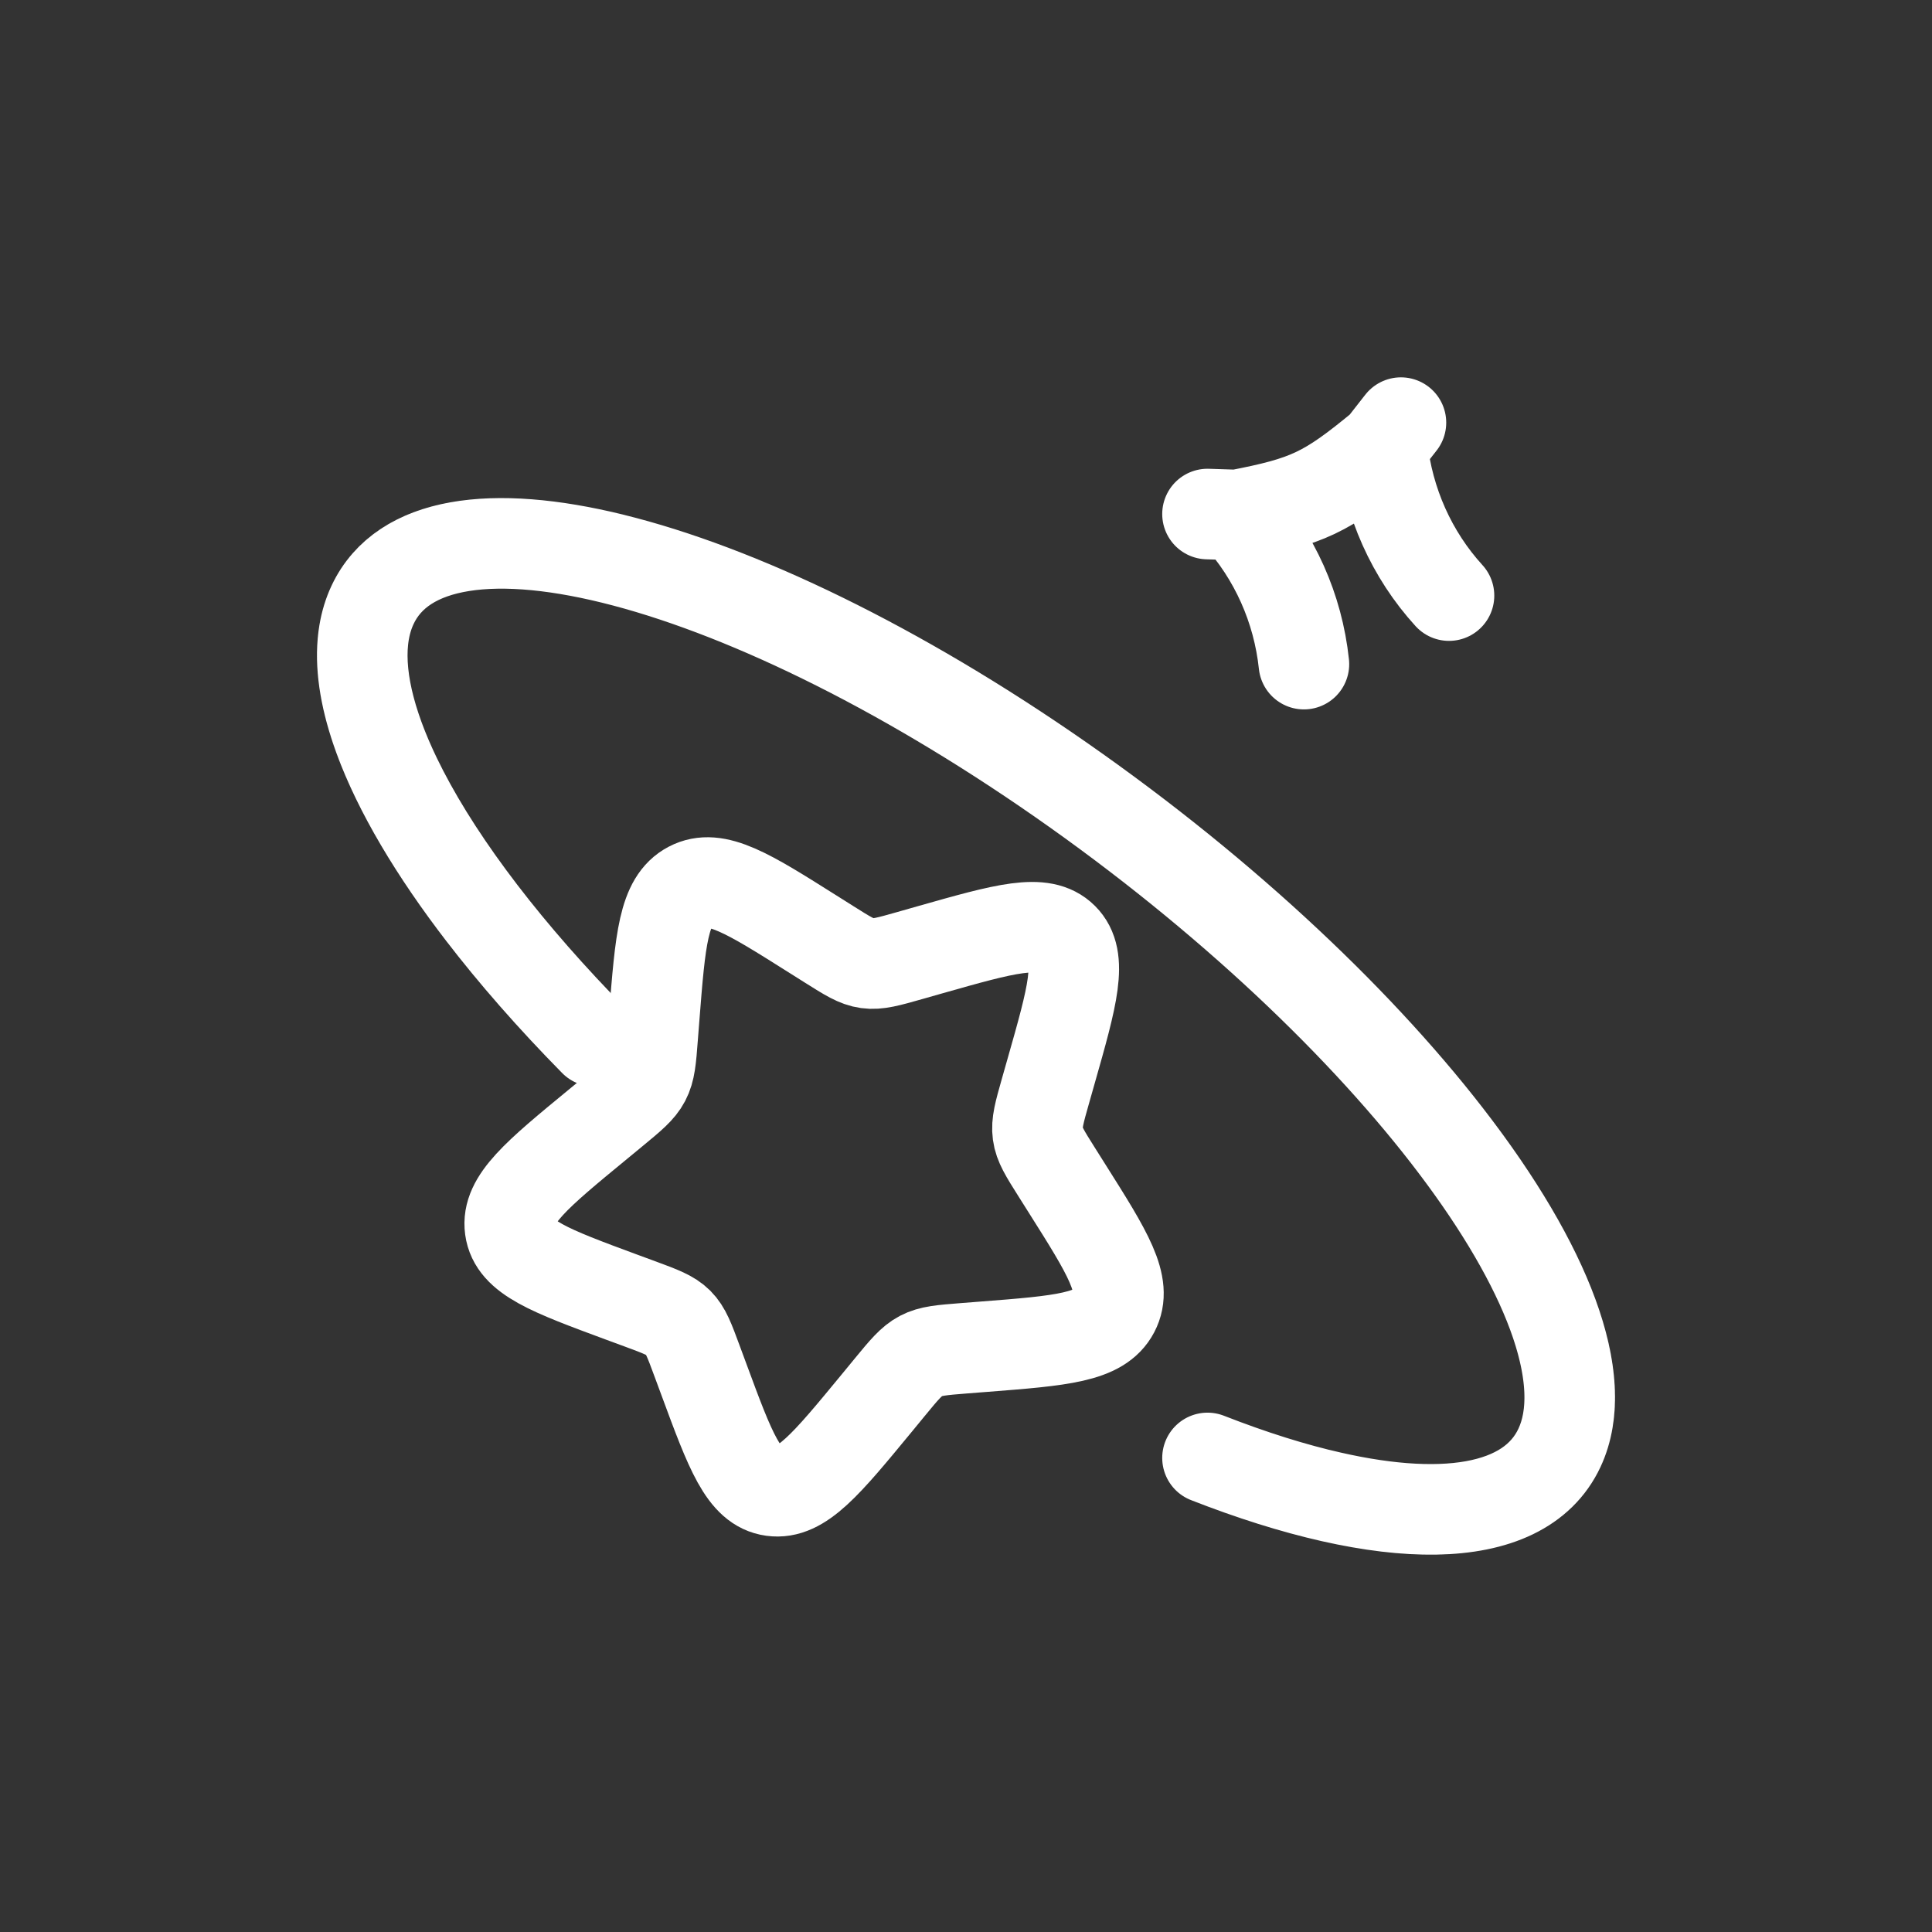 <?xml version="1.0" encoding="UTF-8"?> <svg xmlns="http://www.w3.org/2000/svg" width="32" height="32" viewBox="0 0 32 32" fill="none"><rect x="0" y="0" width="32" height="32" fill="#333333" stroke="none"/><path d="M15.395 15.734C16.646 15.379 17.272 15.201 17.607 15.536C17.942 15.87 17.764 16.496 17.408 17.747L17.316 18.071C17.215 18.426 17.165 18.604 17.189 18.779C17.212 18.953 17.308 19.105 17.499 19.408L17.673 19.684C18.346 20.75 18.683 21.283 18.453 21.719C18.224 22.155 17.581 22.206 16.295 22.306L15.962 22.332C15.597 22.361 15.414 22.375 15.254 22.459C15.095 22.543 14.976 22.687 14.739 22.975L14.523 23.238C13.687 24.252 13.27 24.76 12.793 24.694C12.317 24.629 12.097 24.035 11.658 22.846L11.544 22.538C11.419 22.2 11.357 22.031 11.234 21.908C11.111 21.786 10.943 21.723 10.604 21.598L10.297 21.485C9.108 21.045 8.513 20.826 8.448 20.349C8.383 19.873 8.89 19.455 9.905 18.62L10.167 18.404C10.455 18.166 10.6 18.048 10.684 17.888C10.768 17.728 10.782 17.546 10.81 17.18L10.836 16.847C10.937 15.561 10.987 14.918 11.423 14.689C11.859 14.46 12.392 14.796 13.459 15.469L13.735 15.643C14.038 15.834 14.189 15.93 14.364 15.954C14.538 15.978 14.716 15.927 15.072 15.826L15.395 15.734Z" stroke="white" stroke-width="1.5"></path><path d="M25.829 23.982C26.84 21.827 23.259 16.954 17.831 13.098C12.402 9.242 7.182 7.863 6.171 10.018M25.829 23.982C25.339 25.026 23.86 25.241 21.849 24.745M25.829 23.982C26.362 22.846 25.619 20.953 24 18.853M25.829 23.982C25.199 25.326 22.933 25.296 20 24.148M6.171 10.018C5.638 11.154 6.381 13.046 8 15.147M6.171 10.018C6.661 8.973 8.14 8.759 10.151 9.254M6.171 10.018C5.464 11.524 7.002 14.359 9.846 17.247" stroke="white" stroke-width="1.5" stroke-linecap="round"></path><path d="M22.895 7.395C22.994 8.319 23.381 9.186 24 9.865M22.895 7.395C21.965 8.162 21.665 8.304 20.492 8.53M22.895 7.395L23.204 7M21.597 11C21.499 10.076 21.111 9.209 20.492 8.53M20.492 8.53L20 8.514" stroke="white" stroke-width="1.5" stroke-linecap="round"></path></svg> 